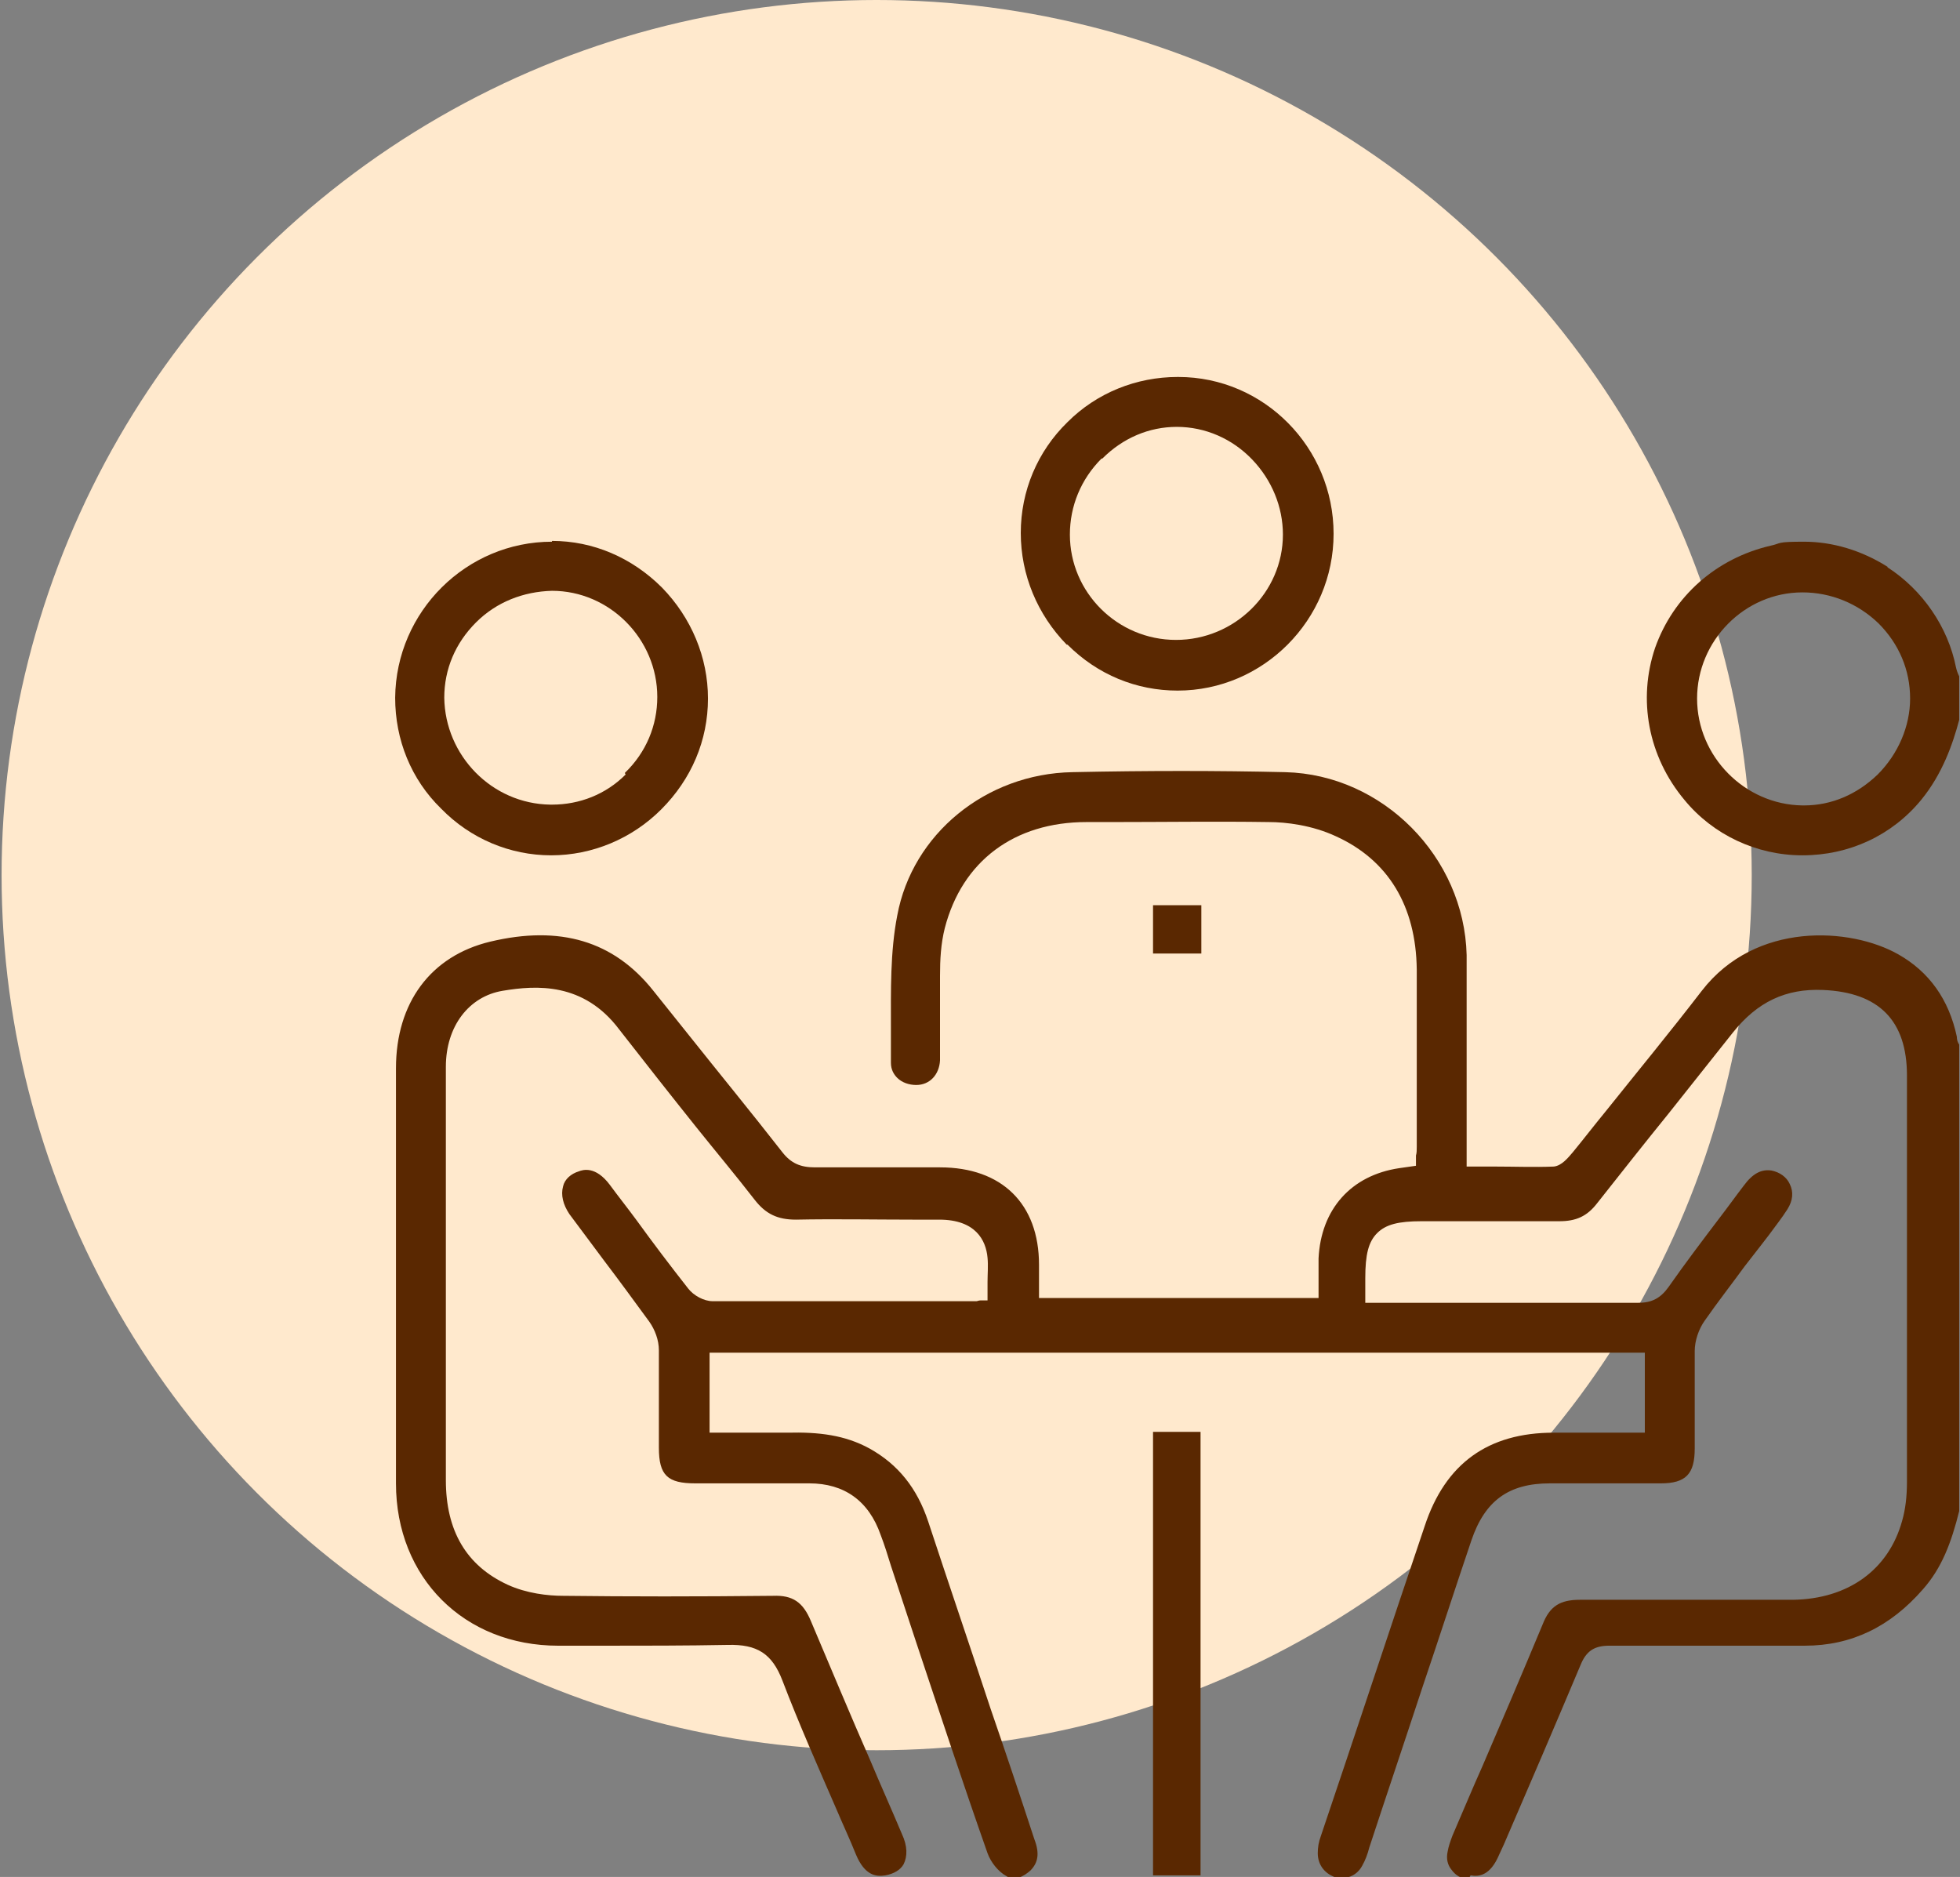 <svg xmlns="http://www.w3.org/2000/svg" id="Livello_1" data-name="Livello 1" viewBox="0 0 247.5 237"><rect x="0" y="0" width="247.5" height="237" fill="#808080" stroke="none"/><defs><style> .cls-1 { fill: #5a2801; } .cls-1, .cls-2 { stroke-width: 0px; } .cls-2 { fill: #ffe9cd; } </style></defs><circle class="cls-2" cx="110.7" cy="110.5" r="110.5"></circle><g><path class="cls-1" d="M185.7,236.8c1.1.2,2.5,0,3.6-2.6l.6-1.3c3.2-7.4,6.5-15.1,9.7-22.7.7-1.7,1.7-2.4,3.6-2.4,9.7,0,17.5,0,24.7,0,5.9,0,10.8-2.4,14.9-7.1,2.4-2.7,3.6-5.9,4.6-9.9v-58.9c-.2-.3-.3-.6-.3-1-1-4.7-3.5-8.2-7.4-10.4-6-3.4-18-4.2-24.8,4.6-4,5.2-8.2,10.3-12.2,15.3-1.4,1.7-2.7,3.4-4.1,5.1-.6.7-1.4,1.7-2.4,1.8-2.5.1-4.9,0-7.4,0-.9,0-1.7,0-2.6,0h-1v-2.8c0-2.5,0-5,0-7.4,0-5.4,0-11,0-16.5-.3-12.4-10.6-22.8-22.9-23.1-8.6-.2-17.4-.2-26.9,0-10.9.2-20.2,7.8-22.1,18.1-.9,4.6-.8,9.5-.8,14.3,0,1.4,0,2.9,0,4.3,0,.9.4,1.5.8,1.9.6.6,1.5.9,2.4.9,1.7,0,2.9-1.3,3-3.1,0-1.6,0-3.3,0-4.9,0-1.6,0-3.2,0-4.8v-1c0-2,.1-4,.6-6,2.2-8.5,8.8-13.4,17.9-13.4h3c6.6,0,13.4-.1,20,0,2.2,0,5.5.4,8.5,1.8,6.6,3,10.1,8.8,10.2,16.8,0,5.7,0,11.4,0,17v5.4c0,.4,0,.8-.1,1.1,0,.2,0,.3,0,.5v.8c0,0-2.1.3-2.1.3-6.1.9-9.9,5.2-10.2,11.4,0,.9,0,1.8,0,2.7,0,.4,0,.9,0,1.3v1h-35.3v-2.1c0-.7,0-1.4,0-2.1,0-7.7-4.7-12.3-12.5-12.3h-3.1c-4.2,0-8.5,0-12.7,0-1.8,0-3-.5-4.1-1.9-3.9-5-8-10-11.9-14.9l-4.4-5.5c-5-6.3-11.8-8.3-20.6-6.2-7.5,1.8-11.9,7.7-11.9,16,0,18.6,0,35.8,0,52.4,0,11.9,8.6,20.5,20.5,20.5,1.8,0,3.6,0,5.5,0,5.2,0,10.6,0,15.9-.1,3.7-.1,5.6,1.1,6.9,4.5,2.1,5.5,4.5,10.9,6.8,16.2.8,1.9,1.7,3.8,2.5,5.8,1.1,2.6,2.5,2.8,3.7,2.6,1.1-.2,1.9-.7,2.3-1.4.5-1,.5-2.3-.2-3.8-1.3-3.1-2.7-6.2-4-9.3-2.5-5.7-5-11.7-7.5-17.6-1-2.4-2.3-3.3-4.8-3.2-9.5.1-18.2.1-26.5,0-1.9,0-4.6-.3-7-1.4-5.2-2.4-7.8-6.8-7.8-13.2,0-9.5,0-19.1,0-28.6v-11.7c0-1.2,0-2.4,0-3.6,0-2.7,0-5.5,0-8.3,0-5.1,2.9-8.9,7.2-9.6,4.2-.7,10.2-1.1,14.7,4.9,3.2,4.1,6.5,8.3,9.7,12.3,2.4,3,5,6.1,7.4,9.2,1.4,1.8,2.9,2.5,5.2,2.5,4.9-.1,10,0,14.8,0h3.3c4.6,0,5.9,2.6,6.1,4.8.1,1,0,2.1,0,3.1,0,.5,0,.9,0,1.4v.9h-.9c-.2,0-.4.1-.5.1-.4,0-.7,0-1,0h-4.8c-9,0-18.3,0-27.5,0-1.1,0-2.4-.7-3.1-1.6-2.2-2.8-4.4-5.7-6.5-8.6-1.1-1.5-2.3-3-3.4-4.5-1.8-2.4-3.4-1.9-3.9-1.7-1,.3-1.8,1-2,1.9-.3,1.1,0,2.3.8,3.5,1.5,2,2.9,3.9,4.4,5.9,1.9,2.5,3.8,5.1,5.7,7.7.7,1,1.2,2.3,1.2,3.6,0,2.7,0,5.5,0,8.2,0,1.4,0,2.7,0,4.1,0,3.5,1.1,4.5,4.6,4.5,1.8,0,3.6,0,5.4,0,1.1,0,2.3,0,3.4,0,1.9,0,3.8,0,5.6,0,4.4,0,7.5,2.2,9,6.5.5,1.3.9,2.6,1.3,3.9l3.2,9.7c2.9,8.7,5.9,17.8,9,26.6.4,1.1,1.3,2.3,2.4,2.9,1,.7,2.2,0,3-.7,1-1,1.2-2.2.5-4-1.8-5.5-3.6-10.9-5.5-16.4-2.6-7.9-5.3-15.8-7.9-23.7-1.4-4.2-3.8-7.2-7.4-9.2-3.1-1.7-6.4-2.1-10.4-2-2,0-4,0-6.1,0h-3.7v-10.1h118.1v10.1h-4.4c-2.4,0-4.7,0-7.1,0-8.3,0-13.7,3.9-16.3,11.8-4.4,13-8.7,26.1-13.1,39.1-.3.8-.4,1.5-.4,2.2,0,1.4.8,2.5,2.1,3,1.4.4,2.8-.1,3.5-1.4.4-.7.7-1.5.9-2.3,2.2-6.7,4.5-13.5,6.7-20.2,2.1-6.2,4.1-12.4,6.2-18.6,1.7-5,4.7-7.2,9.9-7.2,2.3,0,4.6,0,6.9,0,2.4,0,4.7,0,7.1,0,3.2,0,4.3-1.2,4.3-4.4,0-1.4,0-2.9,0-4.3,0-2.6,0-5.3,0-8,0-1.3.5-2.8,1.3-3.9,1.6-2.3,3.4-4.6,5-6.8.7-.9,1.4-1.8,2.1-2.7.3-.4.7-.9,1-1.3.8-1.1,1.6-2.1,2.3-3.2.7-1.1.8-2.2.3-3.2-.4-.9-1.3-1.5-2.3-1.7-1.3-.2-2.4.4-3.5,1.9-1,1.3-2,2.7-3,4-2.2,2.9-4.4,5.8-6.5,8.8-1,1.4-2.1,2-3.8,2h0c-7.5,0-15,0-22.5,0h-8.9c-.4,0-.9,0-1.4,0h-1.7v-3.1c0-3,.4-4.6,1.5-5.7,1.1-1.1,2.7-1.5,5.6-1.5.2,0,.4,0,.6,0,1.6,0,3.2,0,4.8,0,3.9,0,8,0,12,0,2.1,0,3.5-.6,4.8-2.3,3-3.8,6-7.6,9-11.3,2.7-3.4,5.4-6.8,8.1-10.2,3.1-3.9,6.7-5.6,11.4-5.4,7.1.3,10.6,3.9,10.6,10.8,0,15.8,0,33.8,0,51.3,0,1.9-.2,3.5-.6,4.9-1.7,6.2-6.8,9.9-13.8,10-8.7,0-17.9,0-26.9,0-2.5,0-3.8.8-4.7,3.1-2.5,6-5.1,12.1-7.6,17.9-1.3,2.9-2.5,5.8-3.8,8.8-.3.8-.5,1.4-.6,2-.2.9,0,1.7.5,2.3.5.7,1.2,1.1,2.1,1.2Z"></path><path class="cls-1" d="M238.4,71.6c-3.3-2.1-7-3.2-10.6-3.2s-2.8.2-4.2.5c-6.9,1.6-12.3,6.4-14.6,12.9-2.2,6.5-.9,13.7,3.7,19.2,3.6,4.4,9.1,7,14.9,7h0c5.9,0,11.3-2.5,15-7,2.7-3.3,4-7.1,4.8-10.1v-5.5c-.2-.4-.3-.7-.4-1.1-1-5.1-4.2-9.8-8.7-12.7ZM237.1,97.8c-2.6,2.5-5.8,3.9-9.3,3.9s-.1,0-.2,0c-7.3-.1-13.3-6.2-13.3-13.5,0-7.3,6-13.4,13.3-13.4,3.6,0,7,1.4,9.6,3.9,2.6,2.6,4,5.9,4,9.5,0,3.5-1.5,7-4.1,9.6Z"></path><path class="cls-1" d="M69.7,68.4h0c-10.8,0-19.7,8.8-19.8,19.7,0,5.3,2,10.3,5.8,14,3.7,3.8,8.7,5.9,13.9,5.9h0c5.2,0,10.2-2.1,13.9-5.8,3.8-3.8,5.9-8.7,5.9-14,0-5.2-2.1-10.2-5.8-14-3.8-3.8-8.7-5.9-13.9-5.9ZM79,97.8c-2.5,2.5-5.8,3.8-9.3,3.8s-.1,0-.2,0c-7.4-.1-13.3-6.2-13.4-13.5,0-3.6,1.4-6.9,4-9.5,2.6-2.6,6-3.9,9.6-4,7.3,0,13.3,6.1,13.3,13.4,0,3.6-1.4,7-4.1,9.6Z"></path><path class="cls-1" d="M134.8,81.4c3.8,3.8,8.7,5.8,13.9,5.8,10.8,0,19.7-8.9,19.7-19.8,0-10.9-8.8-19.8-19.6-19.8,0,0,0,0-.1,0-5.2,0-10.2,2-13.9,5.7-3.8,3.7-5.9,8.7-5.9,14,0,5.3,2.1,10.3,5.8,14.1ZM139.2,57.9c2.6-2.6,5.9-4,9.4-4h0c3.6,0,7,1.5,9.5,4.1,2.5,2.6,3.9,6,3.9,9.5,0,7.3-6.1,13.3-13.5,13.3h0c-7.4,0-13.4-6-13.4-13.3,0-3.6,1.4-7,4-9.6Z"></path><rect class="cls-1" x="145.6" y="180.8" width="6" height="56"></rect><rect class="cls-1" x="145.6" y="114.3" width="6.1" height="6.1"></rect></g></svg>